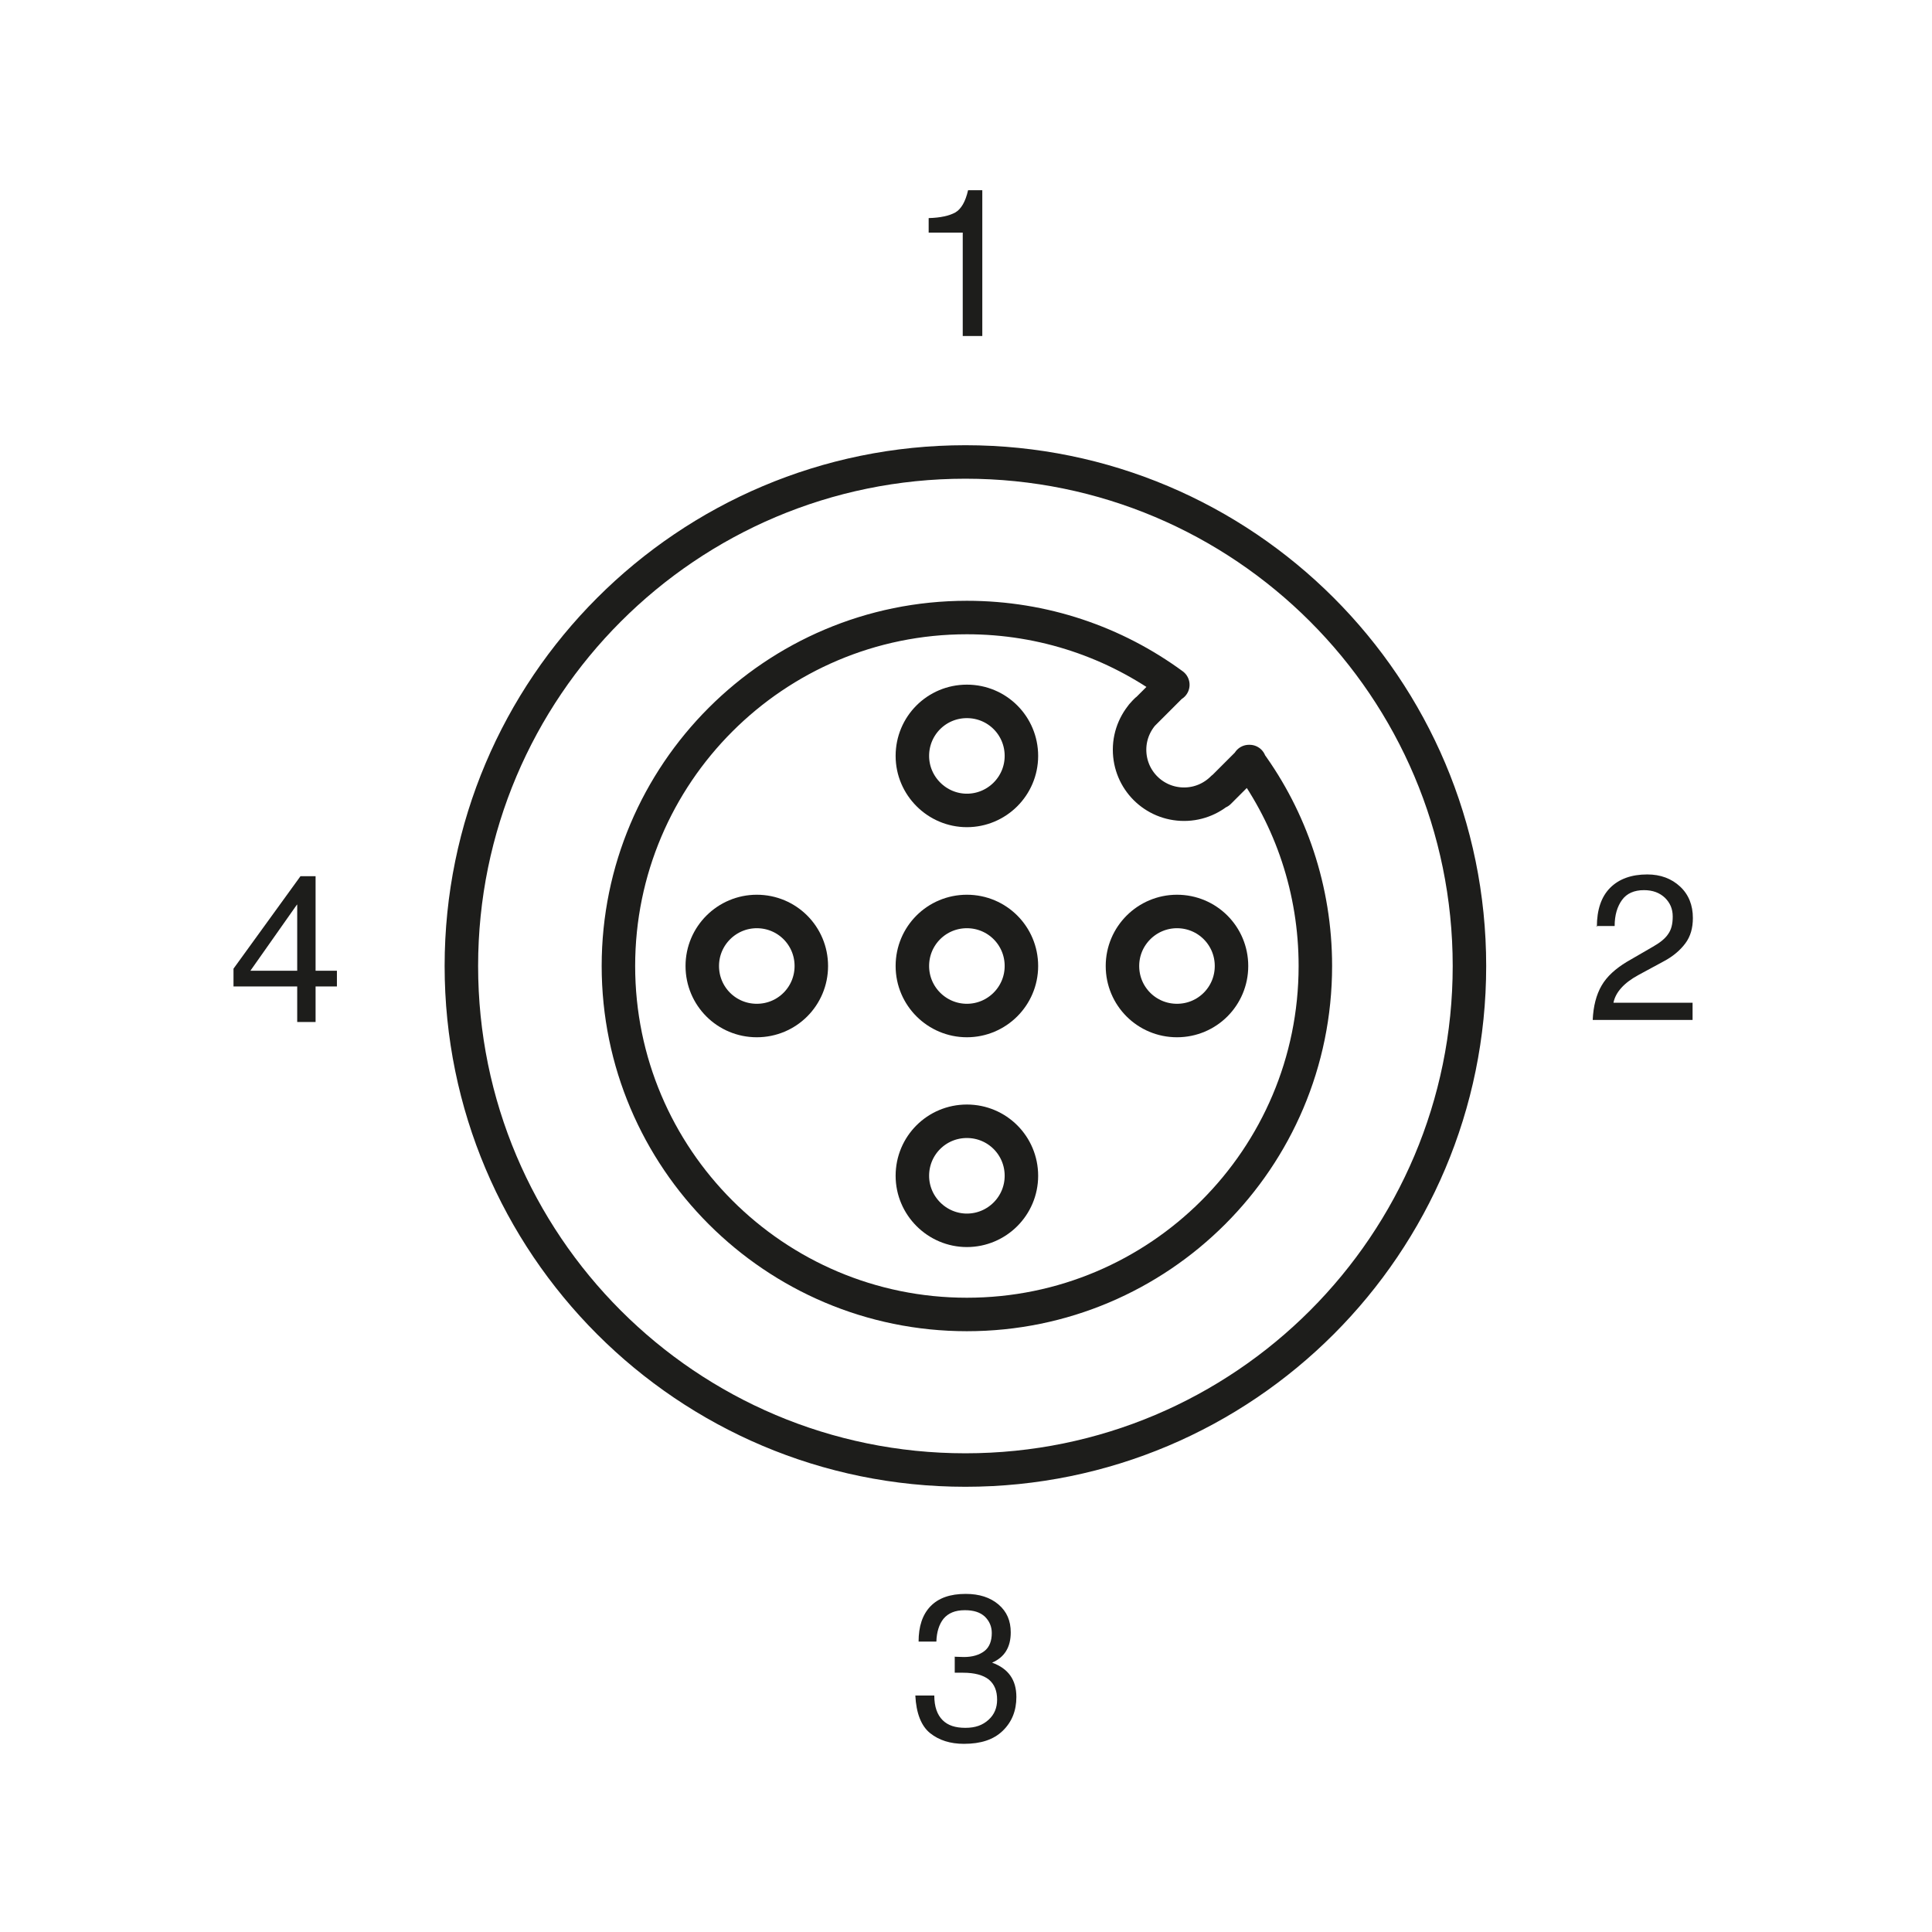 <?xml version="1.0" encoding="UTF-8"?><svg xmlns="http://www.w3.org/2000/svg" viewBox="0 0 65.2 65.2"><defs><style>.cls-1 {
        fill: #1d1d1b;
      }

      .cls-2, .cls-3, .cls-4 {
        fill: none;
      }

      .cls-2, .cls-4 {
        stroke: #1d1d1b;
        stroke-width: 1.13px;
      }

      .cls-4 {
        stroke-linecap: round;
        stroke-linejoin: round;
      }</style></defs><g id="Frame"><rect class="cls-3" width="65.2" height="65.2"/></g><g id="Drawing"><path class="cls-1" d="M33.15,11.34h-.66v-3.49h-1.15v-.49c.4-.01.7-.08.9-.19.2-.12.34-.36.43-.75h.48v4.92Z"/><path class="cls-1" d="M32.21,55.91c.1,0,.21.01.32.01.29,0,.52-.07.69-.2.17-.13.25-.34.25-.61,0-.22-.08-.4-.23-.55-.16-.15-.38-.22-.68-.22-.33,0-.56.1-.72.29-.15.19-.23.45-.24.77h-.6c0-.51.13-.91.4-1.19.27-.28.66-.42,1.19-.42.46,0,.83.12,1.11.36.28.24.41.55.41.94,0,.5-.21.84-.63,1.02h0c.55.2.82.58.82,1.16,0,.46-.15.84-.46,1.14-.31.3-.74.44-1.31.44-.46,0-.84-.12-1.14-.36-.3-.24-.47-.67-.5-1.27h.64c0,.38.1.65.28.83s.43.26.77.26.58-.09.78-.27.29-.41.29-.68c0-.3-.09-.52-.28-.68-.19-.15-.48-.23-.87-.23-.09,0-.19,0-.28,0v-.53Z"/><path class="cls-1" d="M53.89,31.28c0-.58.15-1.02.45-1.32.3-.3.72-.45,1.25-.45.45,0,.82.14,1.11.41s.43.63.43,1.06c0,.34-.08.62-.25.85-.17.23-.41.44-.73.61l-.85.46c-.5.27-.78.59-.85.94h2.67v.58h-3.37c.02-.46.12-.85.3-1.16.18-.31.47-.57.85-.8l.88-.51c.23-.13.41-.27.51-.42.11-.15.16-.34.16-.6s-.09-.46-.26-.63c-.18-.17-.41-.26-.71-.26-.33,0-.58.11-.74.33-.16.22-.25.51-.25.88h-.62Z"/><path class="cls-1" d="M10.65,33.29v1.2h-.62v-1.2h-2.15v-.6l2.26-3.12h.51v3.19h.72v.53h-.72ZM8.45,32.76h1.58v-2.23h-.01l-1.57,2.23Z"/><path class="cls-3" d="M39.72,32.6c0,3.91-3.17,7.09-7.09,7.09s-7.09-3.17-7.09-7.09,3.17-7.09,7.09-7.09,7.09,3.17,7.09,7.09Z"/><path class="cls-3" d="M53.89,32.6c0,11.74-9.52,21.26-21.26,21.26s-21.26-9.52-21.26-21.26,9.52-21.26,21.26-21.26,21.26,9.52,21.26,21.26Z"/><path class="cls-2" d="M39.72,30.76c1.02,0,1.84.82,1.84,1.84s-.82,1.84-1.84,1.84-1.84-.82-1.84-1.84.83-1.84,1.84-1.84Z"/><path class="cls-2" d="M25.54,30.76c1.02,0,1.84.82,1.84,1.84s-.82,1.84-1.84,1.84-1.84-.82-1.84-1.84.83-1.84,1.84-1.84Z"/><path class="cls-2" d="M30.79,25.51c0-1.02.82-1.84,1.84-1.84s1.84.82,1.84,1.84-.83,1.84-1.84,1.84-1.84-.83-1.84-1.84Z"/><path class="cls-2" d="M30.79,39.68c0-1.02.82-1.84,1.84-1.84s1.84.82,1.84,1.84-.83,1.84-1.84,1.84-1.84-.83-1.84-1.84Z"/><path class="cls-4" d="M41.14,26.73l1.03-1.03h-.02c1.41,1.93,2.24,4.32,2.24,6.9,0,6.5-5.27,11.76-11.76,11.76s-11.76-5.27-11.76-11.76,5.27-11.76,11.76-11.76c2.6,0,5,.84,6.95,2.27h-.02s-1.02,1.02-1.02,1.02l.15-.16c-.35.34-.57.81-.57,1.33,0,1.02.82,1.84,1.84,1.84.51,0,.97-.21,1.3-.54l-.12.12Z"/><path class="cls-2" d="M30.79,32.6c0-1.02.82-1.84,1.84-1.84s1.84.82,1.84,1.84-.83,1.84-1.84,1.84-1.84-.82-1.84-1.84Z"/><path class="cls-4" d="M49.59,32.6c0,9.39-7.61,17.01-17.01,17.01s-17.01-7.62-17.01-17.01,7.62-17.01,17.01-17.01,17.01,7.61,17.01,17.01Z"/></g></svg>